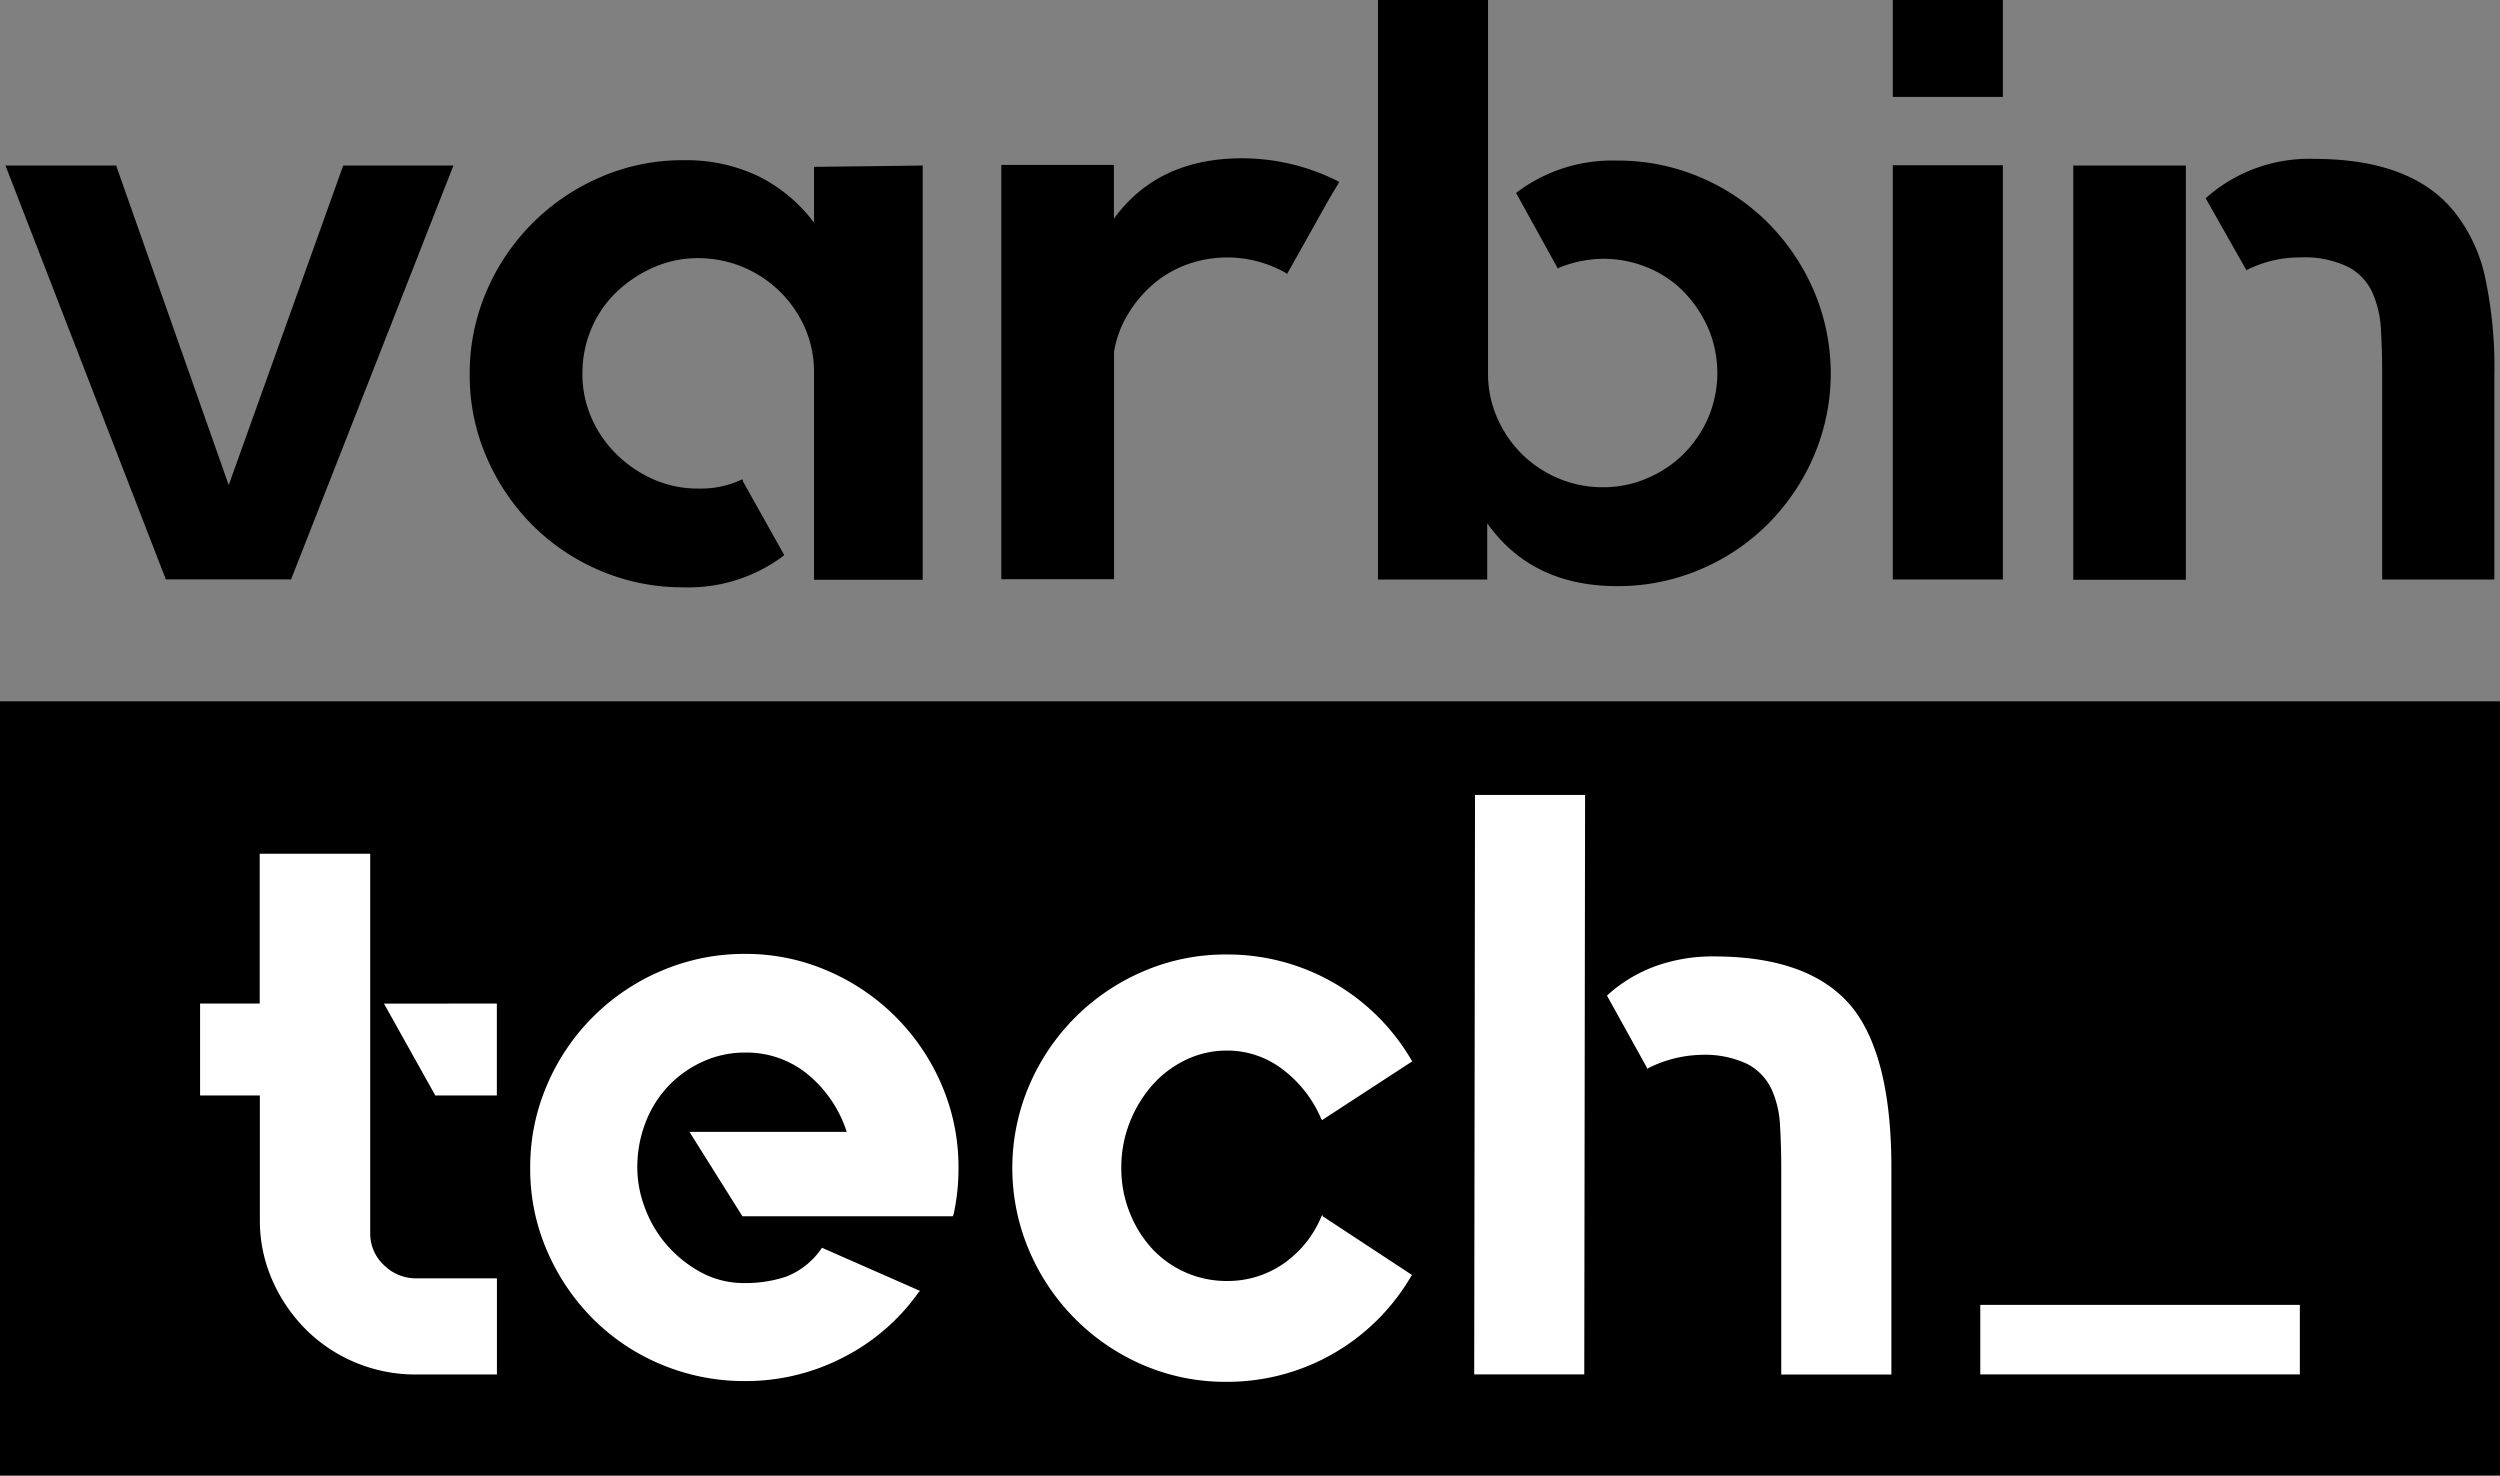 <svg xmlns="http://www.w3.org/2000/svg" id="Layer_1" data-name="Layer 1" viewBox="0 0 337.98 199.48"><rect x="0" y="0" width="337.98" height="199.48" fill="#808080" stroke="none"/><defs><style>.cls-1{fill:#fff;}</style></defs><title>Logo Black</title><polygon points="46.4 22.38 30.96 65.47 30.92 65.58 15.74 22.49 15.74 22.38 0.74 22.38 22.42 78.33 20.42 73.17 22.42 78.33 26.37 78.33 39.35 78.33 61.3 22.38 46.4 22.38"/><path d="M376.69,220.28v56H362v-28a14.92,14.92,0,0,0-1.23-6.06,15.76,15.76,0,0,0-14.44-9.42,14.79,14.79,0,0,0-6,1.24,17.3,17.3,0,0,0-5,3.31,14.82,14.82,0,0,0-3.41,4.94,15.31,15.31,0,0,0-1.23,6.12,14.64,14.64,0,0,0,1.23,6,15.63,15.63,0,0,0,3.41,4.94,16.72,16.72,0,0,0,5,3.37,14.78,14.78,0,0,0,6,1.23,13.13,13.13,0,0,0,5.93-1.23h.11v.22l5.6,10-.11.11a21.42,21.42,0,0,1-13.54,4.25,28.29,28.29,0,0,1-11.19-2.24,28.72,28.72,0,0,1-9.18-6.15,29.49,29.49,0,0,1-6.21-9.18,27.67,27.67,0,0,1-2.29-11.19,28,28,0,0,1,2.29-11.3,29.27,29.27,0,0,1,15.39-15.39,27.7,27.7,0,0,1,11.19-2.29,22.66,22.66,0,0,1,10.18,2.17,21.24,21.24,0,0,1,7.5,6.27v-7.54Z" transform="translate(-251.95 -197.9)"/><path d="M433,222.52l-1.34,2.24-5.71,10.18-.11-.11a16.05,16.05,0,0,0-13.43-1.17,14.86,14.86,0,0,0-4.59,2.69,16.45,16.45,0,0,0-3.41,4.08,14.34,14.34,0,0,0-1.85,5v30.77H387.32v-56h15.22v7.27q5.93-8.17,17.35-8.17a28.71,28.71,0,0,1,13,3.13Z" transform="translate(-251.95 -197.9)"/><path d="M470.58,219.61a28.31,28.31,0,0,1,11.19,2.24,28.82,28.82,0,0,1,9.18,6.16,29.62,29.62,0,0,1,6.21,9.18,28.45,28.45,0,0,1,0,22.38,29.59,29.59,0,0,1-6.21,9.18,28.76,28.76,0,0,1-9.18,6.15,28.31,28.31,0,0,1-11.19,2.24q-11.53,0-17.57-8.5v7.61H438.24V197.9h14.88v50.47a14.8,14.8,0,0,0,1.23,6,15.78,15.78,0,0,0,3.3,4.87,15.59,15.59,0,0,0,4.92,3.3,15.21,15.21,0,0,0,6.1,1.23,14.94,14.94,0,0,0,6-1.23,15.62,15.62,0,0,0,4.92-3.3,15.82,15.82,0,0,0,3.3-4.87,15.46,15.46,0,0,0,0-12.09,16.58,16.58,0,0,0-3.3-4.92,14.51,14.51,0,0,0-4.92-3.3,15.57,15.57,0,0,0-6-1.17,15.91,15.91,0,0,0-6,1.23l-.11.11-.11-.22L456.92,224l.11-.11A21.43,21.43,0,0,1,470.58,219.61Z" transform="translate(-251.95 -197.9)"/><path d="M507.84,197.9h14.88V211H507.84Zm0,78.34v-56h14.88v56Z" transform="translate(-251.95 -197.9)"/><path d="M532.24,220.28h15.22v56H532.24Zm51.7,6.49a21.51,21.51,0,0,1,4,8.73,58.06,58.06,0,0,1,1.23,13v27.75H574V248.41q0-3.14-.17-6a13.92,13.92,0,0,0-1.17-5,7.38,7.38,0,0,0-3.25-3.42A13.43,13.43,0,0,0,563,232.7a16,16,0,0,0-7.27,1.68v.11l-.11-.11-5.48-9.67.11-.11a21,21,0,0,1,14.55-5.22Q578.23,219.39,583.94,226.77Z" transform="translate(-251.95 -197.9)"/><rect y="94.81" width="337.98" height="104.67"/><path class="cls-1" d="M302,364.57a5.84,5.84,0,0,0,1.85,4.36,6.12,6.12,0,0,0,4.42,1.79h10.86v13H308.23a21,21,0,0,1-8.23-1.62,20.74,20.74,0,0,1-6.71-4.48,21.72,21.72,0,0,1-4.53-6.66,20,20,0,0,1-1.68-8.17V346H279V333.57h8.06V313.32H302Zm17.12-31V346H310.8l-6.94-12.42Z" transform="translate(-251.95 -197.9)"/><path class="cls-1" d="M352.66,326.86a27.71,27.71,0,0,1,11.19,2.29,29.27,29.27,0,0,1,15.39,15.39,28,28,0,0,1,2.29,11.3,28.79,28.79,0,0,1-.67,6.27l-.11.22H352.32l-7.16-11.41h21.26a16.68,16.68,0,0,0-5.2-7.72,13,13,0,0,0-8.56-3,13.57,13.57,0,0,0-5.71,1.23,14.84,14.84,0,0,0-4.64,3.29,15,15,0,0,0-3.08,4.91,16.74,16.74,0,0,0-1.12,6.19,15.27,15.27,0,0,0,1,5.3,16.22,16.22,0,0,0,2.91,5,16.69,16.69,0,0,0,4.59,3.73,12.15,12.15,0,0,0,6,1.51,17.42,17.42,0,0,0,5.54-.84A10.34,10.34,0,0,0,363,366.7l.11-.11.22.11,13,5.72-.22.23a28,28,0,0,1-10.24,8.8,28.6,28.6,0,0,1-13.15,3.16,29,29,0,0,1-11.36-2.24,28.56,28.56,0,0,1-9.23-6.16,29.48,29.48,0,0,1-6.21-9.18,27.67,27.67,0,0,1-2.29-11.19,28,28,0,0,1,2.29-11.3,29.12,29.12,0,0,1,15.44-15.39A28.37,28.37,0,0,1,352.66,326.86Z" transform="translate(-251.95 -197.9)"/><path class="cls-1" d="M430.77,362.33l12.09,7.95-.11.11a28.75,28.75,0,0,1-25,14.32,28,28,0,0,1-11.3-2.29A29.28,29.28,0,0,1,391.1,367a28.44,28.44,0,0,1,0-22.38,29.28,29.28,0,0,1,15.39-15.39,28,28,0,0,1,11.3-2.29,28.75,28.75,0,0,1,25,14.32l.11.11-12.2,7.95-.11-.11a16.39,16.39,0,0,0-5.2-6.71,12.26,12.26,0,0,0-7.55-2.57,12.7,12.7,0,0,0-5.65,1.29,14.26,14.26,0,0,0-4.53,3.47,17,17,0,0,0-3,5,16.56,16.56,0,0,0-1.12,6.1,16.11,16.11,0,0,0,1.12,6,15.71,15.71,0,0,0,3,4.87,13.72,13.72,0,0,0,10.18,4.42,13.25,13.25,0,0,0,7.55-2.29,14.42,14.42,0,0,0,5.2-6.43l.11-.22Z" transform="translate(-251.95 -197.9)"/><path class="cls-1" d="M451.36,305.37h14.88l-.11,78.34H451.25Zm51.29,29.1q5,6.71,5,21.26v28H492.76V355.8q0-3-.17-5.8a13.2,13.2,0,0,0-1.17-4.91,7.42,7.42,0,0,0-3.25-3.35,13.48,13.48,0,0,0-6.38-1.23,16.69,16.69,0,0,0-7,1.79l-.11.11-.11-.22-5.37-9.69.11-.11a19.81,19.81,0,0,1,6.49-3.89,22.86,22.86,0,0,1,7.83-1.3Q497.09,327.2,502.65,334.47Z" transform="translate(-251.95 -197.9)"/><path class="cls-1" d="M519.67,383.71v-9.4h43.2v9.4Z" transform="translate(-251.95 -197.9)"/></svg>
